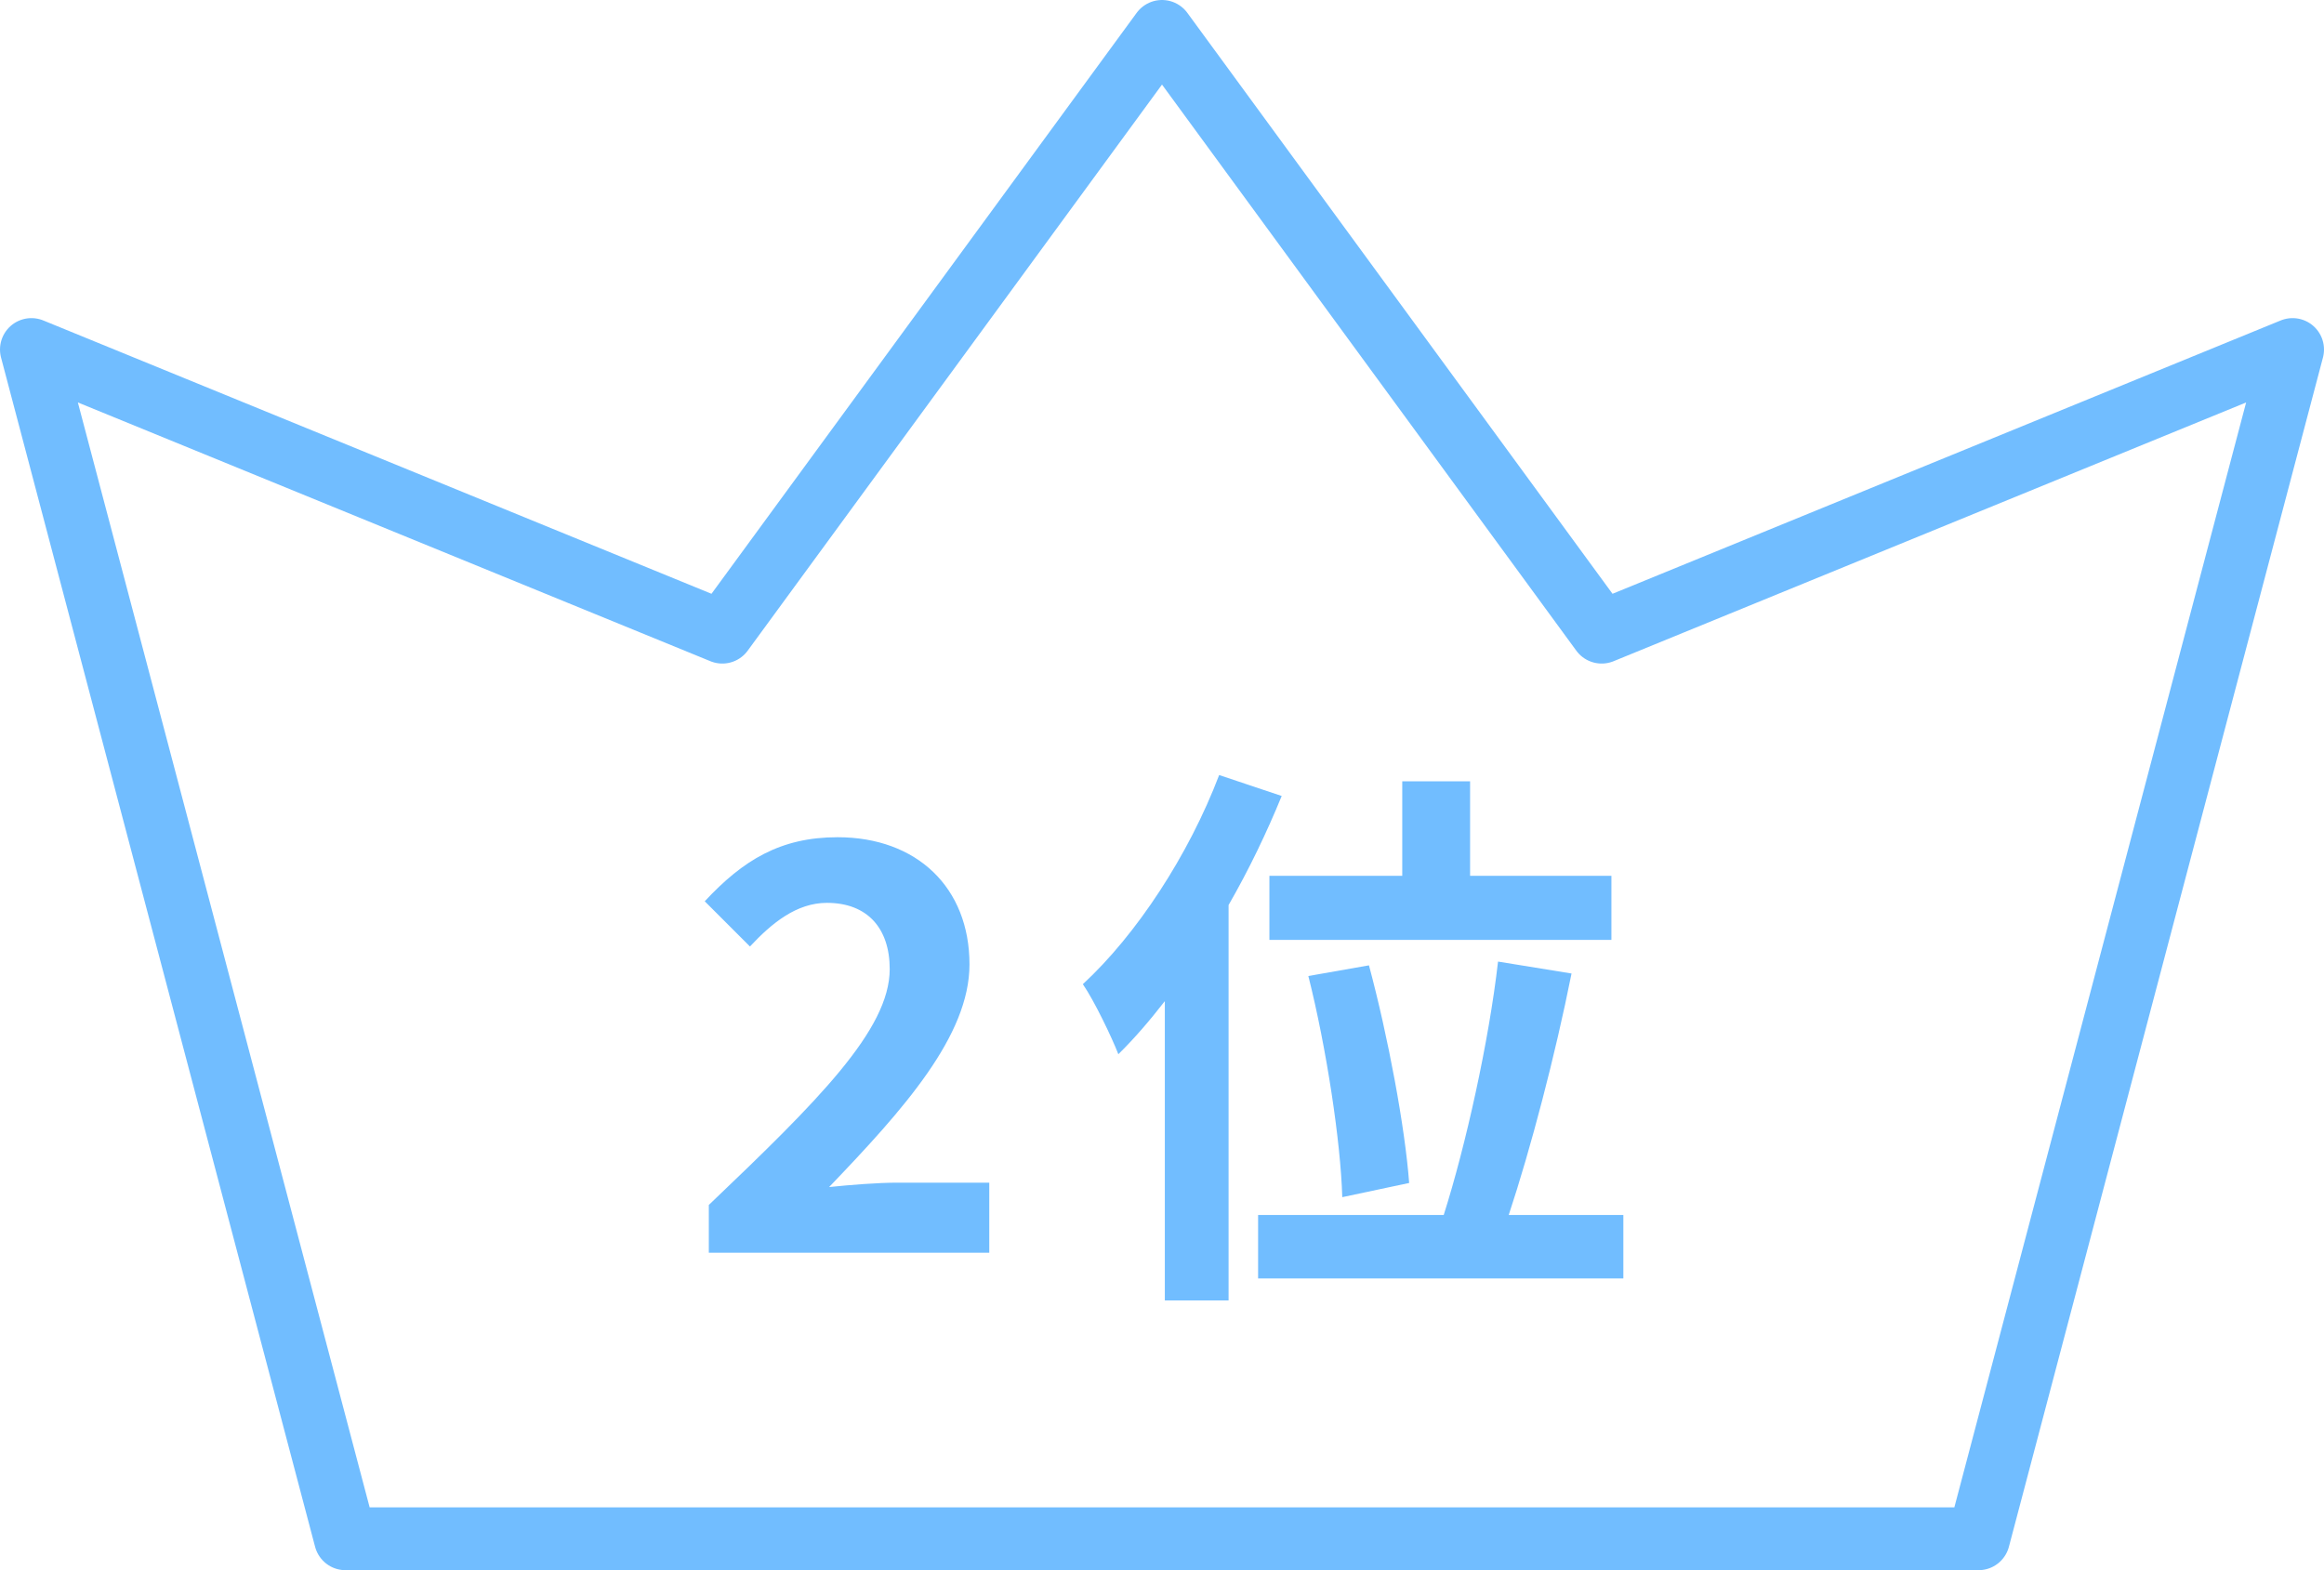 <?xml version="1.0" encoding="UTF-8"?><svg id="_レイヤー_2" xmlns="http://www.w3.org/2000/svg" viewBox="0 0 74 50"><defs><style>.cls-1{fill:none;stroke:#71bdff;stroke-linecap:round;stroke-linejoin:round;stroke-width:2px;}.cls-2{fill:#71bdff;}</style></defs><g id="_レイヤー_2-2"><polygon class="cls-1" points="51 20.13 37 1 37 1 23 20.13 1 11.13 11 49 63 49 73 11.13 51 20.13"/><path class="cls-2" d="M22.57,38.37c3.47-3.31,5.76-5.58,5.76-7.51,0-1.31-.72-2.11-2-2.11-.97,0-1.76.65-2.45,1.39l-1.44-1.44c1.22-1.31,2.41-2.04,4.23-2.04,2.52,0,4.2,1.6,4.2,4.05,0,2.27-2.09,4.61-4.47,7.09.67-.07,1.55-.14,2.18-.14h2.92v2.23h-8.93v-1.53Z"/><path class="cls-2" d="M40.81,25.35c-.47,1.15-1.04,2.34-1.69,3.47v12.59h-2.03v-9.53c-.49.63-.97,1.19-1.48,1.69-.2-.52-.77-1.71-1.13-2.23,1.71-1.58,3.37-4.11,4.34-6.66l2,.67ZM51.69,38.69v2.02h-11.63v-2.02h5.91c.7-2.2,1.44-5.53,1.73-8.07l2.34.38c-.52,2.61-1.3,5.58-2,7.69h3.66ZM44.65,27.89v-3.01h2.16v3.01h4.5v2.04h-10.89v-2.04h4.23ZM42.74,38.12c-.05-1.75-.5-4.74-1.08-7.04l1.93-.34c.61,2.27,1.15,5.17,1.28,6.93l-2.12.45Z"/></g></svg>